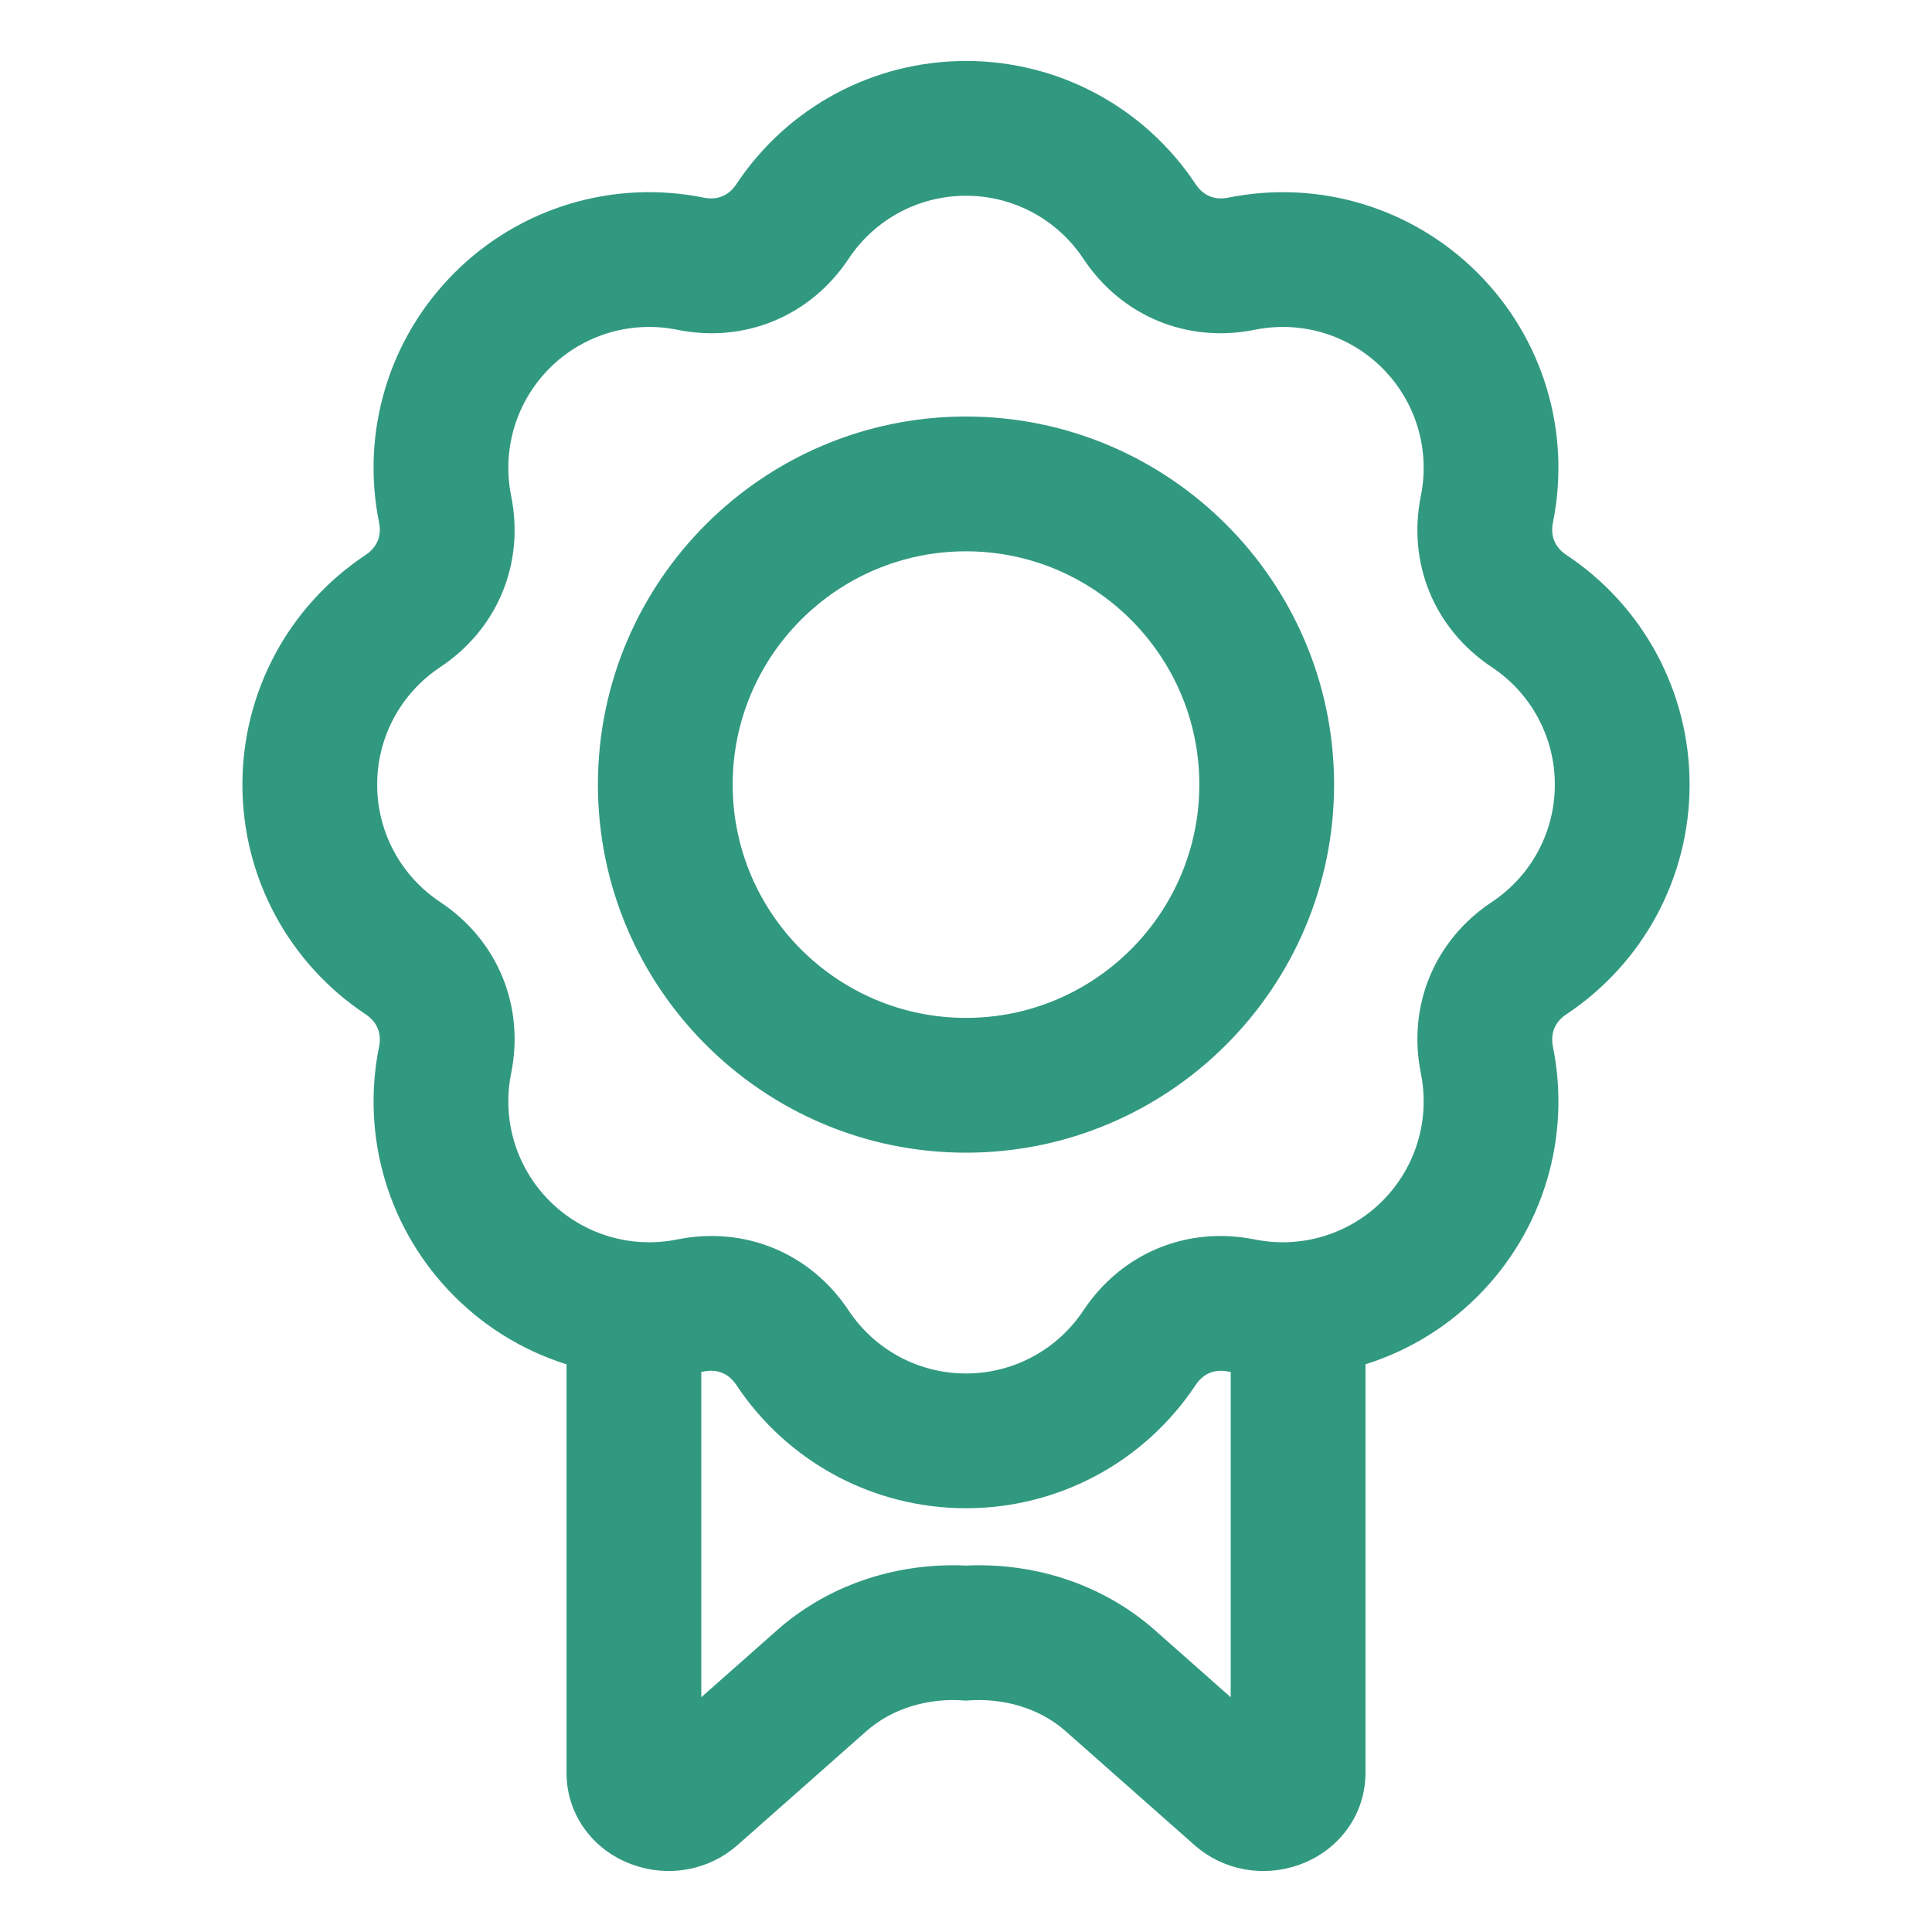 <svg width="56" height="56" viewBox="0 0 56 56" fill="none" xmlns="http://www.w3.org/2000/svg">
<g id="badge (3) 1">
<path id="Vector" fill-rule="evenodd" clip-rule="evenodd" d="M28 15.68C31.894 15.68 35.063 18.847 35.063 22.741C35.063 26.636 31.894 29.804 28 29.804C24.106 29.804 20.937 26.636 20.937 22.741C20.937 18.847 24.106 15.68 28 15.68ZM28 33.111C33.718 33.111 38.369 28.459 38.369 22.741C38.369 17.025 33.718 12.373 28 12.373C22.282 12.373 17.631 17.025 17.631 22.741C17.631 28.459 22.282 33.111 28 33.111ZM12.596 26.398C14.155 27.432 14.893 29.216 14.522 31.05C14.23 32.496 14.677 33.982 15.719 35.023C16.76 36.064 18.246 36.512 19.692 36.22C21.527 35.849 23.309 36.587 24.345 38.147C25.161 39.376 26.527 40.111 28 40.111C29.473 40.111 30.839 39.376 31.655 38.147C32.691 36.587 34.473 35.849 36.308 36.22C37.754 36.512 39.24 36.064 40.281 35.023C41.322 33.982 41.77 32.496 41.478 31.05C41.107 29.216 41.845 27.432 43.404 26.398C44.634 25.582 45.368 24.215 45.368 22.742C45.368 21.27 44.634 19.902 43.404 19.086C41.845 18.051 41.107 16.269 41.478 14.434C41.77 12.987 41.323 11.503 40.281 10.46C39.24 9.419 37.754 8.972 36.308 9.265C34.473 9.636 32.691 8.897 31.655 7.338C30.839 6.107 29.473 5.374 28 5.374C26.527 5.374 25.161 6.107 24.345 7.338C23.309 8.897 21.527 9.636 19.692 9.265C18.246 8.972 16.76 9.419 15.719 10.46C14.678 11.502 14.23 12.987 14.522 14.434C14.893 16.269 14.155 18.051 12.596 19.086C11.366 19.902 10.632 21.27 10.632 22.742C10.632 24.215 11.366 25.582 12.596 26.398ZM28 43.417C30.584 43.417 32.98 42.13 34.41 39.974C34.695 39.545 35.147 39.358 35.653 39.46C35.76 39.481 35.867 39.5 35.973 39.517V49.861L33.276 47.476C31.959 46.311 30.218 45.67 28.372 45.67C28.247 45.67 28.124 45.673 28 45.679C27.877 45.673 27.753 45.67 27.628 45.67C25.782 45.67 24.041 46.311 22.724 47.476L20.027 49.861V39.517C20.133 39.5 20.24 39.481 20.347 39.459C20.853 39.358 21.305 39.545 21.59 39.974C23.02 42.13 25.416 43.417 28 43.417ZM28 48.992C29.109 48.9 30.258 49.22 31.085 49.953L34.821 53.256C35.568 53.916 36.624 54.111 37.577 53.762C38.611 53.383 39.279 52.453 39.279 51.392V39.322C40.522 38.97 41.675 38.306 42.618 37.361C44.446 35.534 45.23 32.93 44.718 30.394C44.615 29.89 44.804 29.436 45.232 29.153C47.388 27.721 48.674 25.326 48.674 22.742C48.674 20.159 47.388 17.762 45.232 16.332C44.804 16.047 44.615 15.594 44.718 15.089C45.23 12.555 44.446 9.95 42.618 8.123C40.792 6.297 38.188 5.512 35.653 6.024C35.147 6.126 34.695 5.938 34.41 5.509C32.98 3.354 30.584 2.067 28 2.067C25.416 2.067 23.02 3.354 21.59 5.509C21.305 5.938 20.853 6.126 20.347 6.024C17.812 5.511 15.208 6.296 13.382 8.123C11.554 9.95 10.769 12.555 11.282 15.089C11.384 15.594 11.196 16.047 10.768 16.332C8.612 17.762 7.326 20.159 7.326 22.741C7.326 25.326 8.612 27.721 10.768 29.153C11.196 29.436 11.385 29.89 11.282 30.394C10.769 32.93 11.554 35.534 13.382 37.361C14.325 38.306 15.478 38.97 16.721 39.322V51.392C16.721 52.453 17.389 53.383 18.423 53.761C19.376 54.111 20.432 53.916 21.179 53.256L24.915 49.953C25.742 49.22 26.891 48.9 28 48.992Z" fill="#329981" stroke="#329981" stroke-width="0.6"/>
</g>
</svg>
